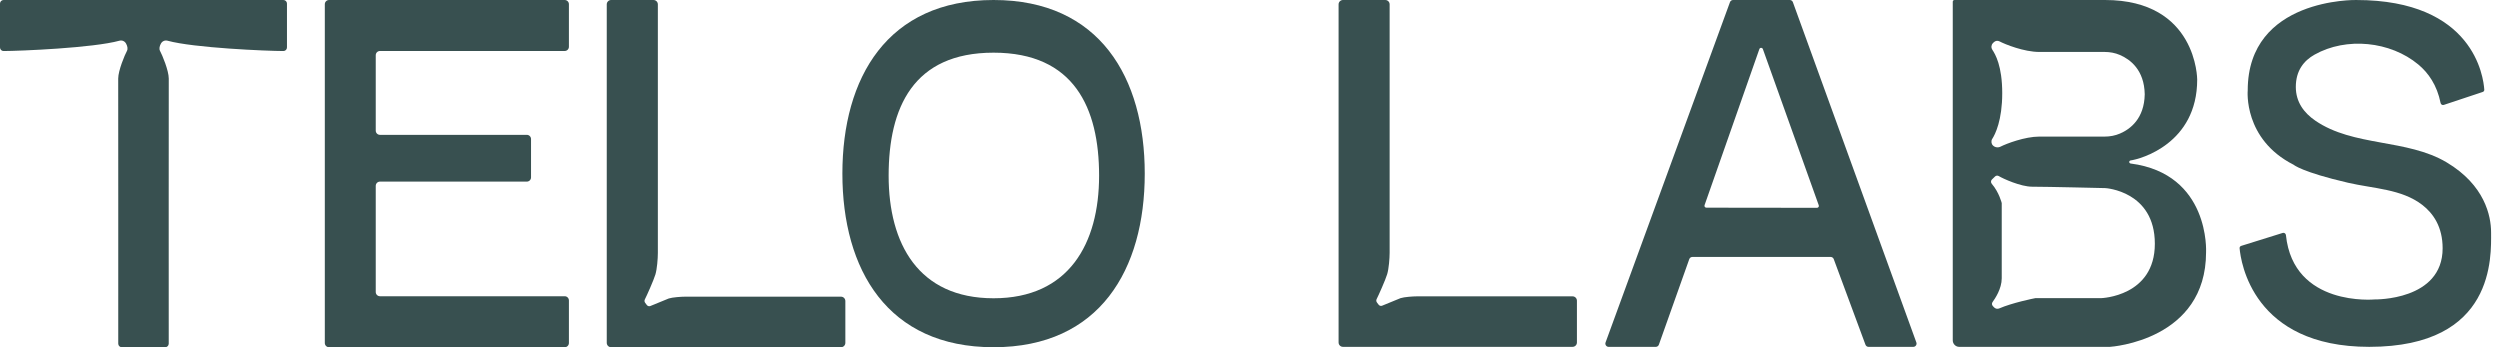 <svg width="288" height="40" viewBox="0 0 288 40" fill="none" xmlns="http://www.w3.org/2000/svg">
<path d="M0 0.41C0 0.184 0.183 0 0.412 0H32.647C32.876 0 33.059 0.184 33.059 0.41V5.466C33.059 5.696 32.876 5.879 32.65 5.879C30.728 5.874 22.315 5.523 19.296 4.689C19.001 4.608 18.695 4.74 18.546 5.007L18.537 5.021C18.396 5.285 18.296 5.603 18.436 5.867C18.682 6.32 19.442 8.118 19.442 9.058C19.442 10.254 19.426 36.011 19.438 39.59C19.438 39.819 19.254 40 19.025 40H14.034C13.805 40 13.622 39.819 13.622 39.59C13.633 36.011 13.617 10.254 13.617 9.058C13.617 8.118 14.377 6.32 14.623 5.867C14.764 5.603 14.663 5.285 14.523 5.021L14.514 5.007C14.365 4.74 14.058 4.608 13.763 4.689C10.744 5.523 2.332 5.874 0.41 5.879C0.183 5.879 0 5.696 0 5.466V0.41Z" fill="#385050"/>
<path d="M37.904 0H38.438H65.055C65.322 0 65.539 0.217 65.539 0.485V5.388C65.539 5.656 65.322 5.874 65.055 5.874H43.77C43.502 5.874 43.286 6.091 43.286 6.359V15.049C43.286 15.317 43.502 15.534 43.77 15.534H60.691C60.959 15.534 61.175 15.751 61.175 16.019V20.437C61.175 20.705 60.959 20.922 60.691 20.922H43.77C43.502 20.922 43.286 21.14 43.286 21.408V33.641C43.286 33.909 43.502 34.126 43.77 34.126H65.055C65.322 34.126 65.539 34.344 65.539 34.612V39.515C65.539 39.783 65.322 40 65.055 40H37.904C37.636 40 37.419 39.783 37.419 39.515V0.485C37.419 0.217 37.636 0 37.904 0Z" fill="#385050"/>
<path d="M70.4 40H96.883C97.158 40 97.385 39.776 97.385 39.497V34.679C97.385 34.403 97.161 34.176 96.883 34.176H78.942C78.483 34.176 77.481 34.245 77.045 34.383L74.898 35.262C74.758 35.305 74.606 35.256 74.517 35.141L74.325 34.888C74.236 34.773 74.221 34.621 74.287 34.492C74.5 34.083 75.306 32.275 75.504 31.616C75.691 30.992 75.785 29.799 75.785 29.149V0.503C75.785 0.227 75.561 0 75.283 0H70.4C70.125 0 69.898 0.224 69.898 0.503V39.497C69.898 39.773 70.122 40 70.4 40Z" fill="#385050"/>
<path d="M114.459 0C126.694 0 131.875 8.956 131.875 20C131.875 31.047 126.694 40 114.459 40C102.224 40 97.043 31.044 97.043 20C97.043 8.953 102.224 0 114.459 0ZM102.371 20.237C102.371 28.063 105.791 34.36 114.459 34.36C123.127 34.36 126.616 28.063 126.616 20.237C126.616 12.411 123.723 6.068 114.459 6.068C105.194 6.068 102.371 12.411 102.371 20.237Z" fill="#385050"/>
<path d="M154.707 39.957H181.161C181.436 39.957 181.662 39.733 181.662 39.455V34.642C181.662 34.366 181.439 34.139 181.161 34.139H163.239C162.781 34.139 161.78 34.208 161.344 34.346L159.2 35.224C159.059 35.268 158.907 35.219 158.819 35.104L158.627 34.851C158.538 34.736 158.523 34.584 158.589 34.455C158.801 34.047 159.607 32.24 159.805 31.582C159.991 30.959 160.086 29.767 160.086 29.118V0.503C160.086 0.227 159.862 9.03747e-07 159.584 8.55027e-07L154.707 0C154.432 -4.82169e-08 154.205 0.224 154.205 0.503V39.455C154.205 39.731 154.429 39.957 154.707 39.957Z" fill="#385050"/>
<path d="M281.156 11.864C281.188 12.032 281.361 12.14 281.525 12.086L286.006 10.595C286.121 10.557 286.198 10.457 286.19 10.336C286.099 8.897 284.986 0.001 271.431 0.001C271.431 0.001 258.937 -0.262 258.937 10.416C258.937 10.416 258.411 16.035 264.23 18.982C264.23 18.982 265.166 19.819 270.495 21.053C273.415 21.73 276.663 21.768 279.04 23.599C280.315 24.58 281.391 26.139 281.391 28.602C281.391 34.652 273.573 34.494 273.573 34.494C273.573 34.494 264.2 35.392 263.339 27.084C263.32 26.905 263.143 26.778 262.973 26.832L258.191 28.324C258.07 28.361 257.991 28.467 258.001 28.592C258.135 30.142 259.511 39.957 272.932 39.957C287.501 39.957 286.973 29.46 286.973 26.78C286.973 24.884 286.252 21.325 281.853 18.704C277.27 15.975 271.108 16.918 266.715 13.893C265.416 13 264.478 11.753 264.478 10.015C264.478 8.133 265.405 6.986 266.641 6.292C270.299 4.239 275.367 4.747 278.592 7.432C279.752 8.399 280.742 9.808 281.156 11.864Z" fill="#385050"/>
<path d="M206.539 0.249C206.485 0.1 206.343 1.17364e-06 206.184 1.14584e-06L199.647 0C199.489 -2.77622e-08 199.348 0.099 199.293 0.248L184.961 39.45C184.871 39.697 185.053 39.959 185.315 39.959H190.747C190.906 39.959 191.049 39.858 191.102 39.707L194.604 29.852C194.657 29.701 194.8 29.6 194.959 29.6H210.892C211.05 29.6 211.191 29.698 211.246 29.846L214.902 39.712C214.957 39.86 215.098 39.959 215.256 39.959H220.41C220.671 39.959 220.854 39.697 220.764 39.451L206.539 0.249ZM196.568 23.924C196.419 23.924 196.315 23.776 196.365 23.636L202.678 5.656C202.745 5.464 203.016 5.464 203.084 5.655L209.522 23.651C209.573 23.792 209.468 23.94 209.319 23.94L196.568 23.924Z" fill="#385050"/>
<path d="M245.283 18.92V18.672C245.283 18.577 245.352 18.493 245.447 18.482C246.573 18.328 253.117 16.556 253.117 9.168C253.117 9.168 253.117 4.90151e-06 242.493 3.03952e-06L225.153 0C225.045 -1.89999e-08 224.958 0.089 224.958 0.196V39.207C224.958 39.623 225.295 39.959 225.707 39.959H243.038C243.038 39.959 243.045 39.959 243.049 39.959C243.28 39.944 254.139 39.184 254.139 29.055C254.139 29.055 254.626 20.031 245.454 18.837C245.359 18.826 245.283 18.745 245.283 18.647V18.92ZM229.516 5.721C229.354 5.483 229.388 5.168 229.587 4.967L229.684 4.869C229.861 4.693 230.13 4.648 230.348 4.768C230.971 5.101 233.169 5.985 234.931 5.985H242.467C243.068 5.985 243.67 6.097 244.224 6.337C245.4 6.846 247.024 8.053 247.073 10.861C247.024 13.672 245.4 14.88 244.222 15.385C243.67 15.623 243.068 15.735 242.467 15.735H234.929C233.275 15.735 231.137 16.547 230.469 16.89C230.173 17.041 229.815 16.988 229.582 16.753C229.395 16.566 229.356 16.234 229.498 16.013C229.852 15.468 230.657 13.857 230.657 10.733C230.657 7.609 229.863 6.244 229.509 5.724L229.516 5.721ZM242.066 34.347H233.948C233.948 34.347 234.478 34.347 234.47 34.347C234.31 34.37 231.759 34.897 230.318 35.528C230.111 35.62 229.867 35.568 229.712 35.403L229.574 35.255C229.457 35.129 229.44 34.939 229.544 34.796C229.824 34.408 230.6 33.274 230.6 32.056V23.396C230.6 23.396 230.305 22.165 229.449 21.168C229.328 21.025 229.337 20.81 229.468 20.679H229.47L229.824 20.335C229.94 20.221 230.117 20.198 230.258 20.282C230.749 20.584 232.785 21.508 234.105 21.508C235.824 21.508 242.544 21.67 242.544 21.67C242.544 21.67 248.238 22.002 248.238 28.08C248.238 34.157 242.068 34.345 242.068 34.345L242.066 34.347Z" fill="#385050"/>
</svg>
